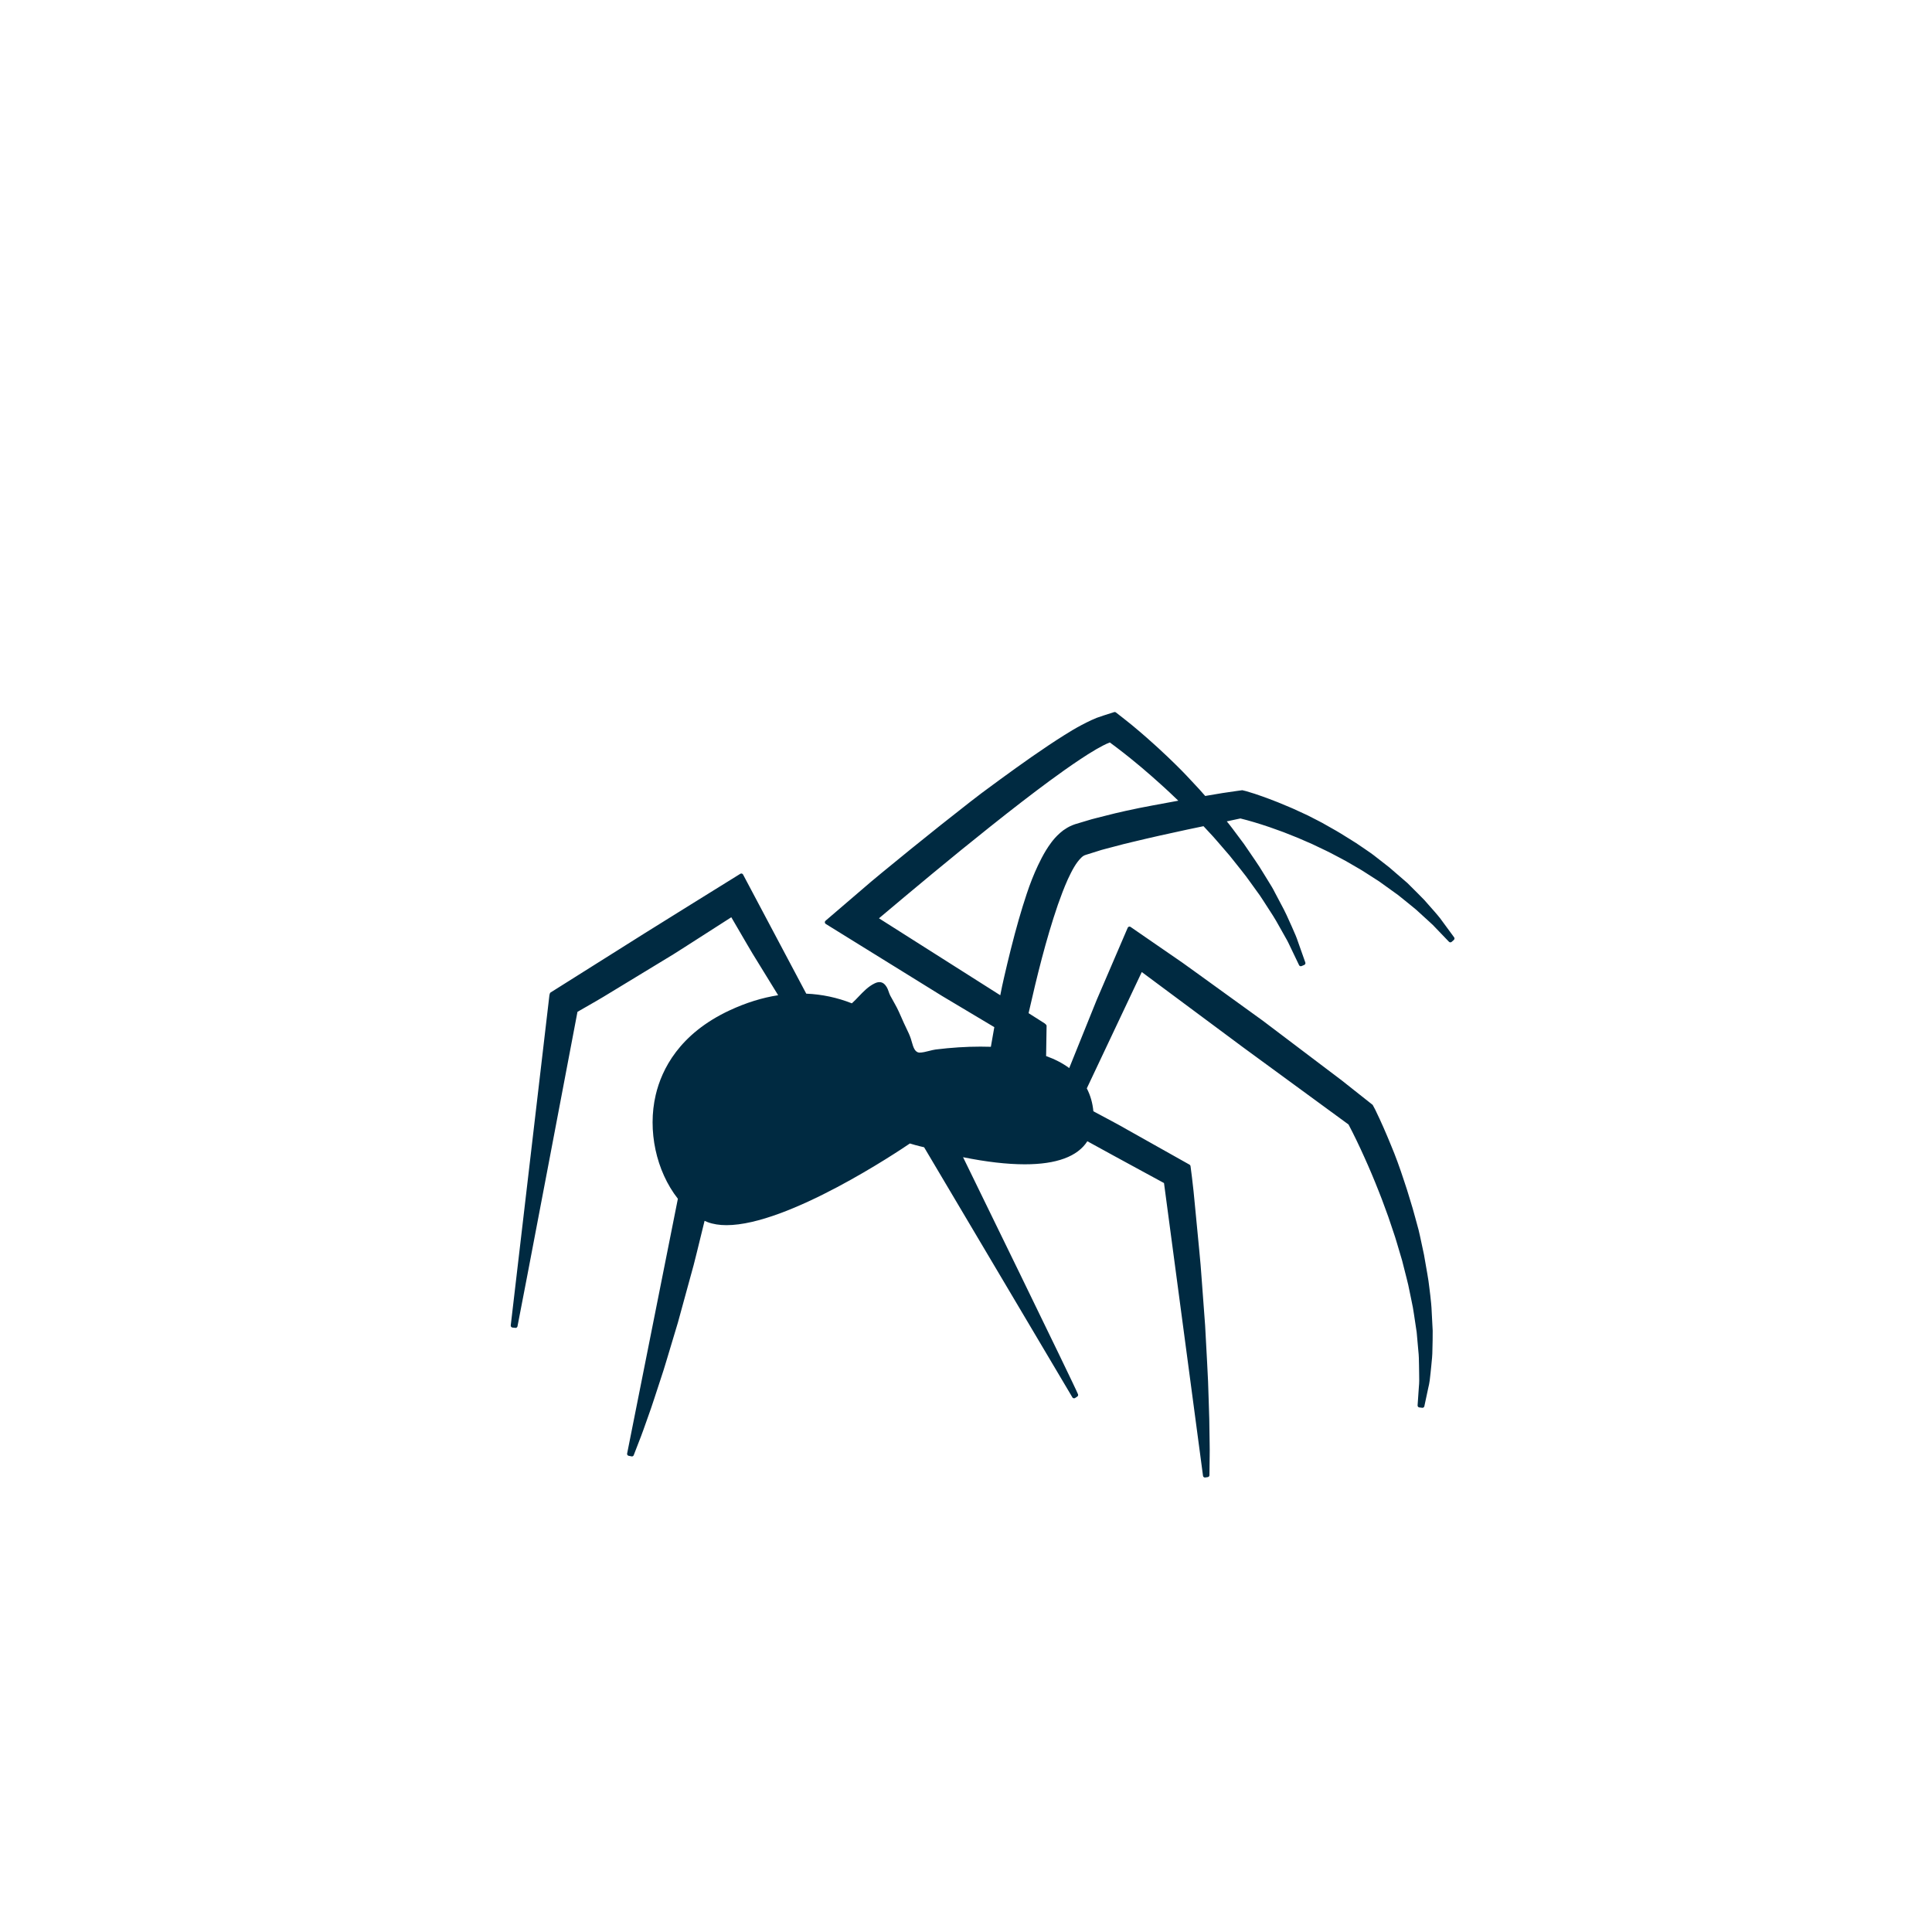 <?xml version="1.0" encoding="utf-8" ?>
<!DOCTYPE svg PUBLIC "-//W3C//DTD SVG 1.1//EN" "http://www.w3.org/Graphics/SVG/1.1/DTD/svg11.dtd">
<svg version="1.1" xmlns="http://www.w3.org/2000/svg" xmlns:xlink="http://www.w3.org/1999/xlink"
     viewBox="0 0 300 300" xml:space="preserve">

<g>
<path class="circle" fill="#00AEEF" visibility="hidden" d="M243.263,216.021c11.941,2.104,18.909,4.625,18.909,7.34c0,7.29-50.222,13.206-112.167,13.206
		c-61.955,0-112.18-5.916-112.18-13.206c0-2.715,6.977-5.236,18.918-7.34C25.113,220.157,5,226.353,5,233.282
		c0,12.452,64.922,22.547,145.005,22.547c80.078,0,144.995-10.095,144.995-22.547C295,226.353,274.887,220.157,243.263,216.021z" />
<polygon class="arrow" fill="#00AEEF" visibility="hidden" points="113.44,35 113.44,72.379 148.951,109.989 186.56,72.379 186.56,35 148.951,72.615 	" />
<path fill="none" d="M136.905,158.942c-0.037,0-0.074-0.008-0.11-0.034c-0.382-0.265-0.781-0.527-1.199-0.785
		c-0.08-0.05-0.132-0.132-0.142-0.226c-0.011-0.091,0.022-0.185,0.09-0.25l0.494-0.48c0.058-0.053,0.133-0.084,0.211-0.084
		c0.015,0,0.029,0.002,0.043,0.002c0.093,0.015,0.175,0.07,0.22,0.152l0.654,1.16c0.069,0.123,0.077,0.336-0.027,0.431
		C137.067,158.894,136.985,158.942,136.905,158.942z" />
<g class="animal">
<path fill="none" fill-opacity="0" d="M155.536,155.339c-0.058,0-0.112-0.017-0.162-0.045l-19.56-12.407c-0.082-0.049-0.133-0.137-0.14-0.234
		c-0.008-0.096,0.033-0.188,0.107-0.252c5.254-4.426,11.38-9.56,17.563-14.478c3.557-2.831,6.497-5.097,9.252-7.13
		c1.57-1.156,3.155-2.288,4.772-3.366c0.81-0.541,1.632-1.062,2.466-1.554c0.865-0.486,1.646-0.925,2.448-1.206
		c0.033-0.012,0.065-0.016,0.101-0.016c0.063,0,0.125,0.018,0.178,0.057c1.489,1.086,2.979,2.251,4.431,3.462
		c0.492,0.396,0.972,0.812,1.451,1.228l0.757,0.652c0.47,0.406,0.927,0.82,1.384,1.234l0.779,0.705
		c0.471,0.424,0.929,0.861,1.386,1.3l0.916,0.875c0.08,0.08,0.185,0.269,0.151,0.377c-0.032,0.109-0.049,0.261-0.159,0.281
		l-4.479,0.826c-1.427,0.266-2.874,0.543-4.304,0.871c-1.019,0.213-2.117,0.492-3.212,0.771l-1.236,0.312
		c-0.521,0.119-0.97,0.258-1.421,0.394l-2.085,0.631l-0.185,0.078c-0.233,0.098-0.515,0.225-0.696,0.34
		c-0.201,0.119-0.394,0.246-0.58,0.377c-0.15,0.113-0.296,0.234-0.443,0.361c-0.591,0.519-0.978,0.994-1.25,1.349
		c-0.16,0.211-0.314,0.424-0.443,0.621c-0.144,0.209-0.271,0.408-0.386,0.601c-0.483,0.793-0.862,1.544-1.215,2.284
		c-0.646,1.38-1.212,2.809-1.725,4.365c-0.845,2.538-1.607,5.195-2.468,8.614c-0.359,1.435-0.701,2.866-1.029,4.293
		c-0.252,1.058-0.462,2.122-0.667,3.184c-0.021,0.099-0.086,0.181-0.178,0.22C155.616,155.33,155.577,155.339,155.536,155.339z" />
<path fill="none" d="M158.181,163.549c-0.082-0.014-0.194-0.067-0.24-0.135c-0.047-0.067-0.104-0.158-0.088-0.24l0.205-0.996
		c0.029-0.142,0.154-0.242,0.295-0.242c0.011,0,0.019,0,0.029,0.002c0.153,0.015,0.271,0.142,0.274,0.296l0.026,1.035
		c0.003,0.09-0.034,0.176-0.103,0.233c-0.055,0.05-0.127,0.078-0.2,0.078C158.365,163.58,158.183,163.549,158.181,163.549z" />
<path fill="#002A41" d="M187.104,229.428c-0.15,0-0.281-0.11-0.3-0.262l-6.058-45.463l-3.502-1.902
		c-2.805-1.525-5.606-3.046-8.401-4.588c-1.521,2.378-4.786,3.581-9.709,3.581c-2.745,0-5.968-0.37-9.59-1.104
		c0,0,17.538,35.904,17.852,36.819c0.045,0.131-0.004,0.274-0.118,0.353l-0.333,0.217c-0.051,0.033-0.108,0.05-0.166,0.05
		c-0.096,0-0.192-0.045-0.25-0.132l-23.032-38.849c-1.076-0.243-1.895-0.487-2.21-0.588c-1.761,1.199-18.892,12.684-28.479,12.684
		c-1.113,0-2.097-0.158-2.926-0.472c-0.159-0.062-0.317-0.127-0.476-0.201l-1.211,4.941c-0.156,0.638-0.31,1.277-0.482,1.914
		l-2.443,8.922l-1.779,5.925c-0.287,0.988-0.606,1.977-0.933,2.956l-0.964,2.944c-0.313,0.986-0.66,1.966-1.009,2.943l-0.377,1.063
		c-0.22,0.623-0.44,1.25-0.679,1.872l-1.125,2.91c-0.048,0.119-0.16,0.195-0.283,0.195c-0.019,0-0.504-0.099-0.504-0.099
		c-0.164-0.032-0.269-0.192-0.236-0.356l7.879-39.559c-3.383-4.309-4.734-10.615-3.444-16.113c0.935-3.993,3.688-9.512,11.49-13.145
		c2.523-1.177,5.054-1.964,7.526-2.346l-3.992-6.49c-0.308-0.504-0.603-1.013-0.897-1.521l-2.387-4.096l-7.145,4.58
		c-1.192,0.781-2.408,1.525-3.633,2.259l-9.118,5.539c-0.396,0.246-0.806,0.479-1.216,0.714l-2.775,1.595
		c0,0-9.162,48.267-9.317,48.851c-0.035,0.134-0.156,0.224-0.292,0.224c-0.01,0-0.485-0.049-0.485-0.049
		c-0.166-0.019-0.285-0.168-0.267-0.334l6.005-51.276c0.01-0.093,0.082-0.356,0.159-0.406l14.605-9.194l7.247-4.514l7.63-4.736
		c0.049-0.029,0.104-0.045,0.162-0.045c0.026,0,0.051,0.004,0.078,0.01c0.082,0.022,0.149,0.076,0.188,0.149l9.813,18.498
		c2.427,0.099,4.808,0.604,7.081,1.501c0.367-0.326,0.713-0.69,1.06-1.054c0.734-0.769,1.492-1.566,2.475-2.04
		c0.274-0.135,0.522-0.198,0.754-0.198c0.523,0,0.87,0.353,1.126,0.772c0.242,0.397,0.33,0.902,0.55,1.324
		c0.448,0.853,0.963,1.661,1.354,2.546c0.259,0.578,0.515,1.156,0.771,1.734c0.112,0.259,0.239,0.517,0.366,0.775
		c0.267,0.55,0.535,1.104,0.716,1.669l0.127,0.435c0.252,0.91,0.494,1.611,1.154,1.693c0.506,0,1.05-0.14,1.531-0.263
		c0.382-0.097,0.748-0.188,1.029-0.224c2.417-0.297,4.758-0.446,6.96-0.446c0.539,0,1.076,0.008,1.613,0.026
		c0.175-1.017,0.353-2.034,0.535-3.051l-8.11-4.84l-18.067-11.188c-0.082-0.053-0.135-0.139-0.141-0.233
		c-0.009-0.099,0.03-0.193,0.104-0.254l5.504-4.719c1.063-0.915,2.118-1.825,3.206-2.706l4.546-3.713
		c3.048-2.466,6.11-4.912,9.211-7.325c1.158-0.917,2.353-1.794,3.548-2.671l1.182-0.869c1.595-1.167,3.202-2.318,4.829-3.457
		c1.891-1.316,3.485-2.378,5.019-3.343c0.865-0.547,1.762-1.087,2.717-1.593c0.488-0.256,0.978-0.508,1.523-0.758l0.847-0.365
		c0.364-0.131,0.717-0.252,1.07-0.365l1.615-0.517c0.03-0.01,0.062-0.016,0.092-0.016c0.067,0,0.134,0.024,0.187,0.065l1.261,0.984
		c0.869,0.677,1.613,1.296,2.391,1.958c0.765,0.65,1.52,1.314,2.257,1.984c0.476,0.418,0.941,0.855,1.404,1.292l0.79,0.738
		c0.726,0.688,1.433,1.392,2.136,2.097c0.465,0.471,0.918,0.957,1.369,1.443l0.681,0.728c0.468,0.482,0.914,0.99,1.359,1.499
		l0.22,0.248l0.535-0.092c1.438-0.258,2.874-0.481,4.335-0.681l0.884-0.121l0.623,0.153c0.949,0.273,1.714,0.529,2.536,0.824
		c0.712,0.25,1.411,0.521,2.109,0.795l0.267,0.103c0.578,0.229,1.146,0.472,1.714,0.713l0.617,0.263l2.286,1.052
		c0.517,0.252,1.021,0.519,1.527,0.783l0.711,0.371l2.184,1.236c0.494,0.283,0.974,0.584,1.453,0.884l0.688,0.426
		c0.662,0.392,1.306,0.832,1.947,1.271l0.39,0.265c0.612,0.418,1.224,0.834,1.802,1.304l1.956,1.525l2.827,2.441
		c0.313,0.301,1.522,1.515,1.522,1.515c0.378,0.377,0.753,0.75,1.117,1.136l1.639,1.861c0.272,0.316,0.541,0.627,0.797,0.953
		l2.182,2.971c0.092,0.125,0.074,0.301-0.043,0.406l-0.338,0.299c-0.058,0.049-0.13,0.076-0.201,0.076
		c-0.078,0-0.158-0.031-0.218-0.092l-2.492-2.596c-0.187-0.182-0.384-0.361-0.583-0.541l-2.056-1.874
		c-0.386-0.326-0.787-0.647-1.189-0.972l-1.593-1.283l-2.909-2.091l-2.005-1.288c-0.465-0.316-0.942-0.59-1.423-0.869l-0.91-0.529
		c-0.59-0.345-1.181-0.685-1.789-0.995l-0.747-0.392c-0.457-0.242-0.914-0.484-1.381-0.707l-2.163-1.031l-2.191-0.953l-2.221-0.884
		l-0.541-0.197c-0.565-0.207-1.134-0.414-1.701-0.609c-1.682-0.57-3.149-1.004-4.492-1.336l-2.113,0.453
		c0.301,0.367,0.601,0.74,0.886,1.122l1.779,2.382l1.685,2.466c0.492,0.697,0.943,1.431,1.393,2.165l0.697,1.132
		c0.366,0.586,0.731,1.172,1.039,1.8l1.38,2.612c0.297,0.57,0.56,1.16,0.824,1.751l0.428,0.947l0.591,1.361
		c0.127,0.297,0.233,0.605,0.338,0.91l1.154,3.264c0.054,0.152-0.019,0.316-0.166,0.379l-0.416,0.178
		c-0.039,0.017-0.08,0.025-0.119,0.025c-0.112,0-0.222-0.062-0.272-0.172l-1.464-3.057c-0.133-0.281-0.265-0.56-0.414-0.83
		c0,0-1.056-1.866-1.224-2.173c-0.298-0.533-0.595-1.066-0.925-1.583l-1.568-2.432c-0.326-0.533-0.692-1.029-1.058-1.529
		c-0.203-0.274-0.89-1.234-0.89-1.234c-0.464-0.644-0.925-1.286-1.429-1.896l-1.809-2.27l-1.886-2.185
		c-0.425-0.511-0.874-0.99-1.322-1.47l-0.851-0.915l-2.545,0.533c-2.822,0.603-5.642,1.23-8.444,1.908
		c-0.951,0.213-1.88,0.461-2.811,0.709l-1.363,0.357c-0.455,0.106-0.901,0.25-1.351,0.394l-1.74,0.545
		c-0.273,0.082-0.445,0.182-0.664,0.381c-0.893,0.839-1.52,2.087-2.137,3.397c-0.617,1.368-1.132,2.774-1.554,3.967
		c-1.878,5.474-3.276,11.24-4.508,16.656l-0.041,0.187l2.482,1.577c0.088,0.055,0.312,0.262,0.312,0.366l-0.074,4.714
		c1.382,0.498,2.585,1.125,3.588,1.869l4.264-10.576l4.816-11.209c0.036-0.086,0.106-0.148,0.194-0.172
		c0.026-0.008,0.056-0.012,0.084-0.012c0.06,0,0.121,0.019,0.17,0.053l8.082,5.572c0.886,0.627,1.761,1.263,2.634,1.896l9.83,7.104
		l12.262,9.274l4.785,3.788l0.394,0.738c0.481,0.979,0.875,1.854,1.285,2.775c0.416,0.96,0.8,1.846,1.16,2.743
		c0.691,1.64,1.341,3.411,2.044,5.568c0.315,0.906,0.597,1.832,0.875,2.757c0.314,1.003,0.593,1.95,0.845,2.909
		c0.087,0.34,0.181,0.677,0.275,1.011c0.172,0.617,0.346,1.232,0.469,1.867l0.617,2.885l0.511,2.926
		c0.144,0.744,0.238,1.507,0.332,2.267l0.142,1.165c0.092,0.828,0.185,1.652,0.213,2.488l0.154,2.946
		c-0.002,1.011-0.007,2.001-0.043,2.987c0,0.804-0.084,1.621-0.169,2.436l-0.114,1.127c-0.076,0.773-0.156,1.57-0.361,2.357
		l-0.608,2.846c-0.031,0.14-0.154,0.238-0.295,0.238c-0.013,0-0.488-0.058-0.488-0.058c-0.16-0.019-0.276-0.16-0.265-0.32
		l0.197-2.845c0.073-0.679,0.06-1.35,0.045-2.018l-0.021-1.378c-0.011-0.752-0.021-1.505-0.108-2.255l-0.255-2.854l-0.422-2.809
		c-0.09-0.699-0.231-1.384-0.375-2.066l-0.298-1.443c-0.139-0.688-0.278-1.378-0.465-2.059l-0.705-2.775l-0.81-2.73
		c-0.164-0.593-0.361-1.169-0.556-1.745l-0.326-0.97c-0.289-0.904-0.609-1.796-0.945-2.686c-0.365-1.002-0.673-1.841-1.013-2.669
		c-0.703-1.788-1.449-3.557-2.223-5.261c-0.808-1.804-1.632-3.503-2.445-5.051l-16.354-11.969l-15.751-11.706l-8.536,18.065
		c0.558,1.074,0.9,2.268,1.021,3.555l2.8,1.497c0.783,0.409,1.552,0.844,2.323,1.283l9.81,5.511
		c0.084,0.049,0.139,0.131,0.151,0.225l0.222,1.719c0.185,1.44,0.321,2.886,0.459,4.333l0.69,7.174
		c0.148,1.41,0.253,2.831,0.357,4.25l0.541,7.285l0.312,5.792c0.117,1.925,0.187,3.862,0.24,5.8c0.069,1.933,0.127,3.87,0.135,5.812
		l0.013,0.863c0.01,0.685,0.021,1.369,0.004,2.056l-0.035,2.913c-0.002,0.15-0.112,0.275-0.262,0.296
		C187.536,229.375,187.115,229.428,187.104,229.428z M155.323,154.543c0.18-0.924,0.369-1.849,0.588-2.77
		c0.328-1.429,0.671-2.864,1.031-4.303c0.865-3.434,1.63-6.105,2.48-8.658c0.521-1.576,1.093-3.028,1.753-4.43
		c0.361-0.76,0.75-1.529,1.242-2.341c0.121-0.199,0.255-0.41,0.402-0.625c0.133-0.203,0.295-0.424,0.465-0.65
		c0.289-0.377,0.701-0.883,1.335-1.439c0.16-0.137,0.315-0.267,0.481-0.392c0.207-0.147,0.414-0.283,0.623-0.406
		c0.199-0.125,0.513-0.271,0.779-0.384l0.421-0.158l1.904-0.57c0.463-0.14,0.927-0.281,1.455-0.404l1.229-0.31
		c1.103-0.279,2.212-0.562,3.232-0.777c1.431-0.326,2.887-0.605,4.321-0.874l3.903-0.72l-0.64-0.609
		c-0.452-0.432-0.905-0.867-1.371-1.287l-0.781-0.708c-0.455-0.41-0.908-0.822-1.371-1.222l-0.759-0.654
		c-0.474-0.412-0.949-0.822-1.439-1.218c-1.401-1.171-2.839-2.296-4.274-3.348c-0.703,0.267-1.408,0.665-2.093,1.048
		c-0.923,0.541-1.736,1.056-2.536,1.593c-1.611,1.072-3.188,2.198-4.75,3.346c-2.749,2.03-5.685,4.293-9.233,7.12
		c-6.054,4.813-12.054,9.838-17.234,14.201L155.323,154.543z" />
	</g>
</g>
</svg>